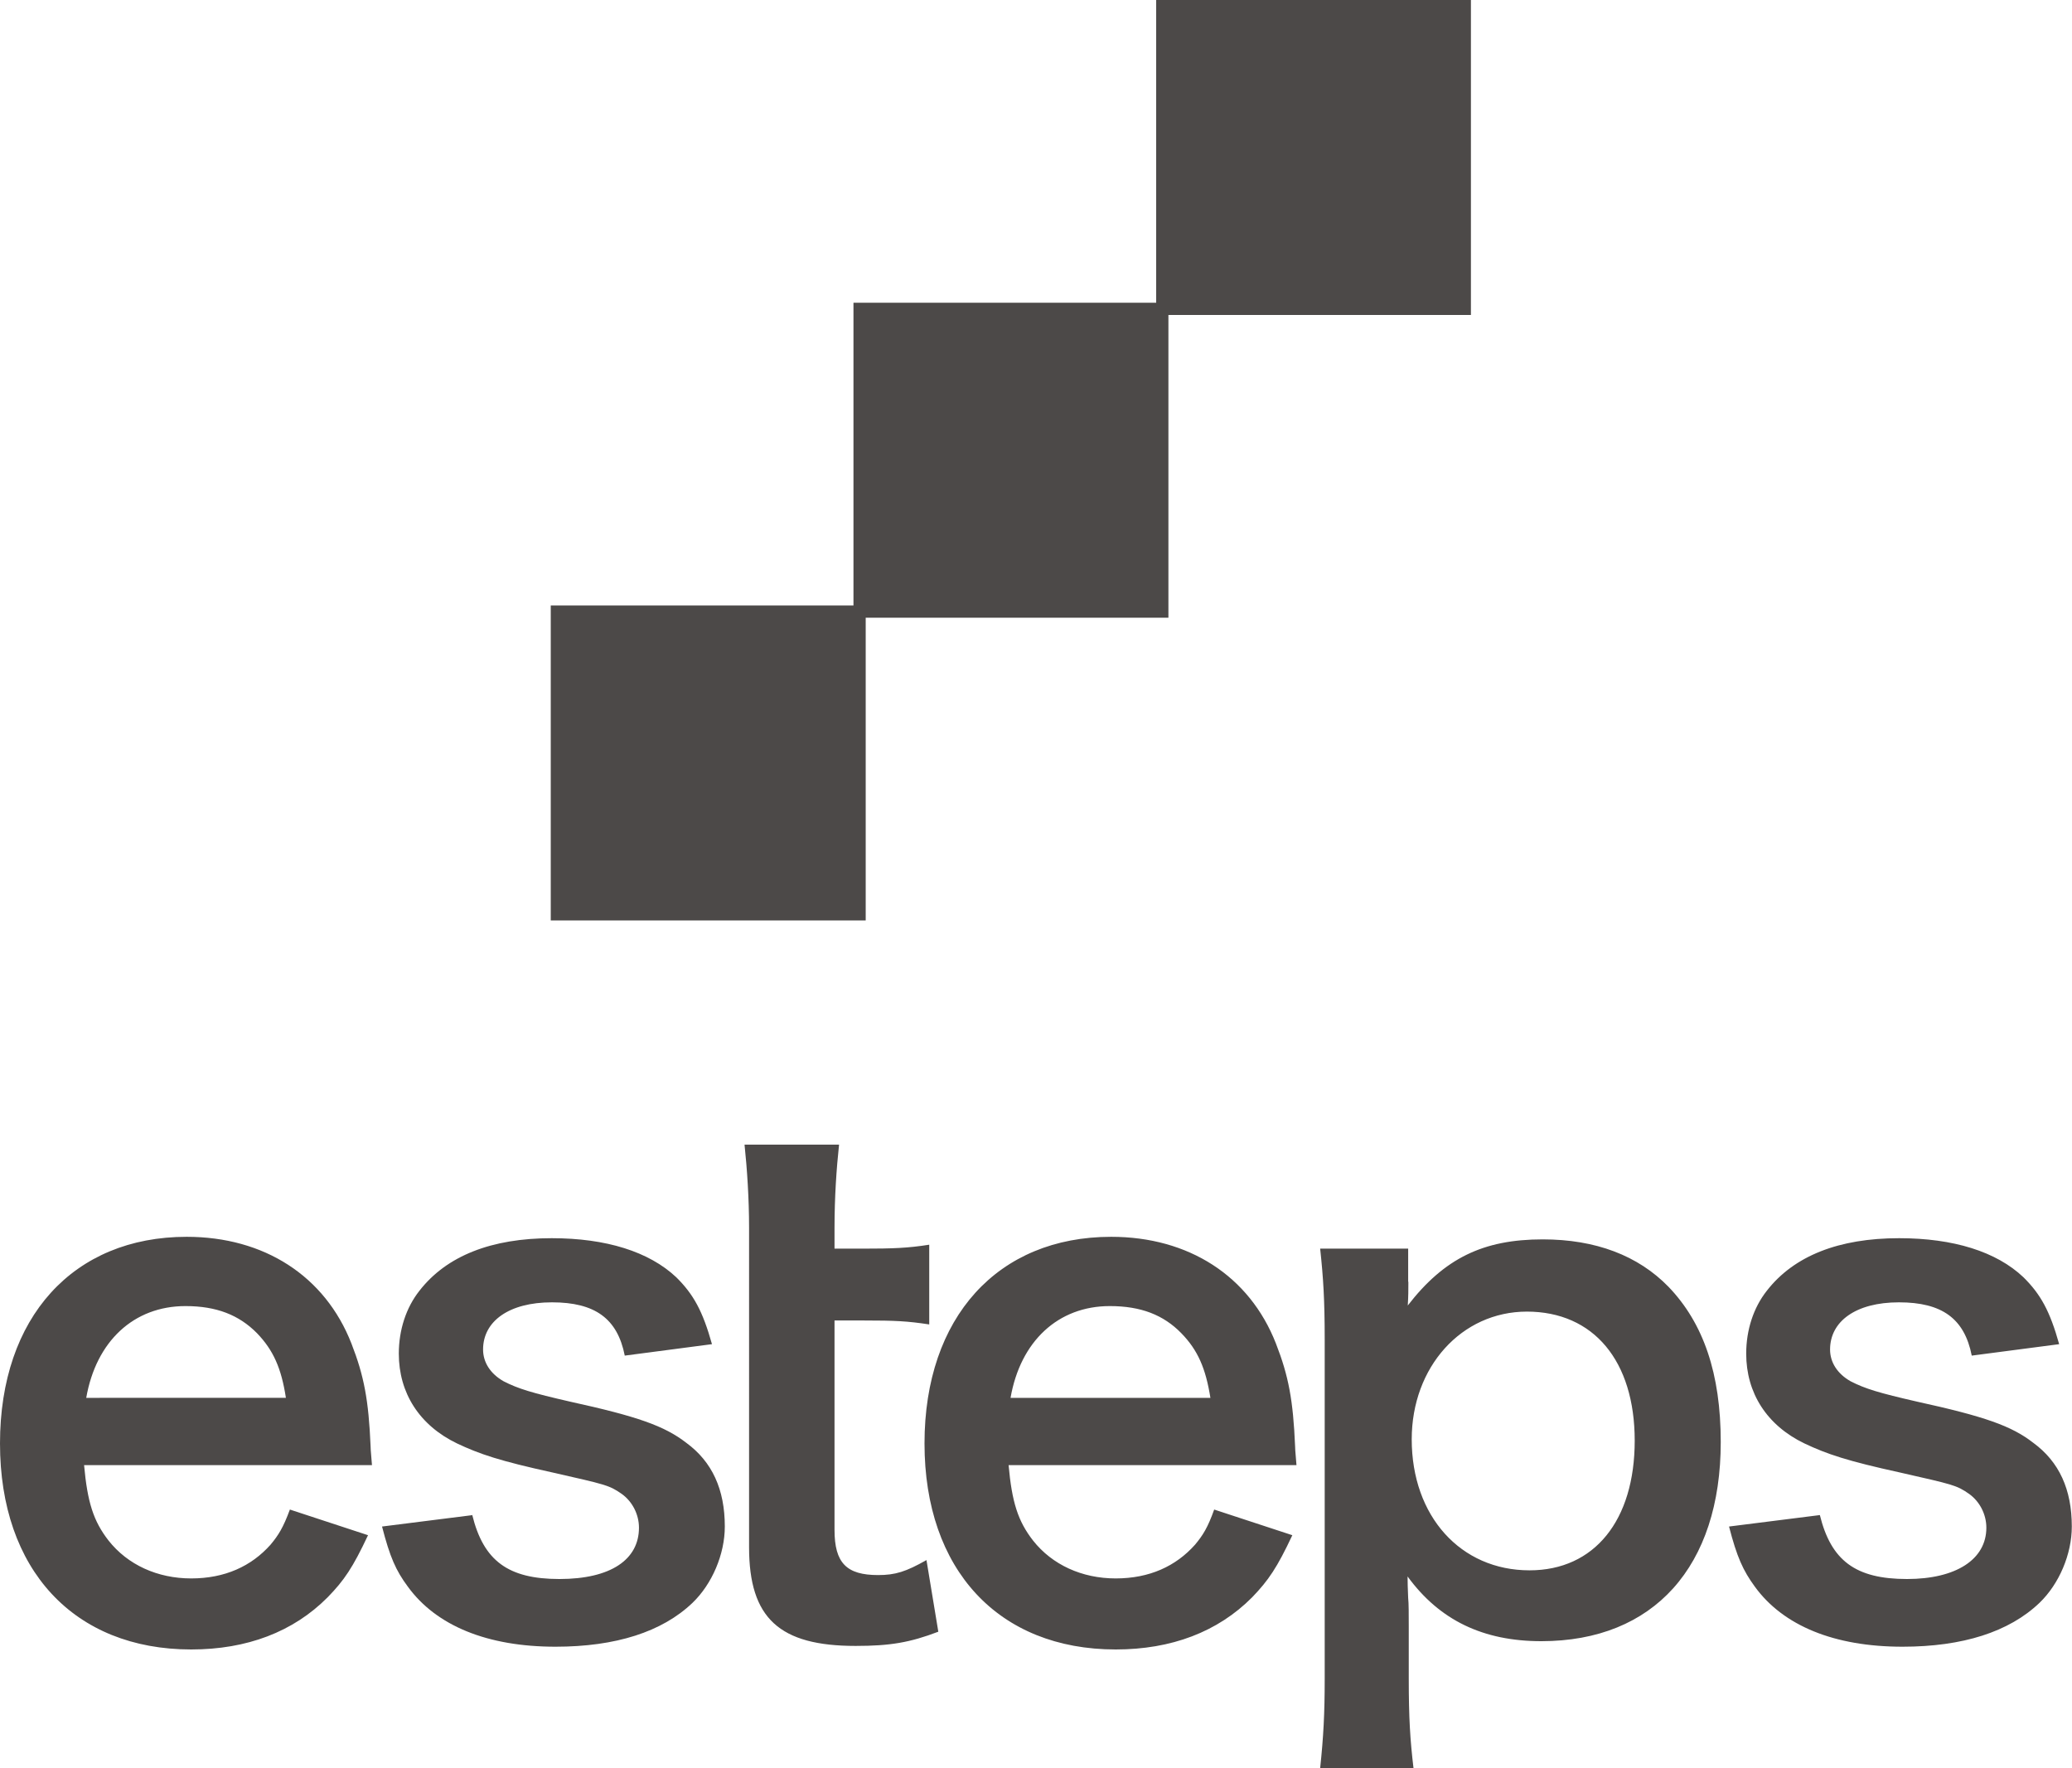 <svg id="_レイヤー_2" data-name="レイヤー 2" xmlns="http://www.w3.org/2000/svg" viewBox="0 0 105 89.59"><defs><style>.cls-1{fill:#4c4948;stroke-width:0}</style></defs><g id="header"><path class="cls-1" d="M27.91 30.68h15.96v15.96H27.91z"/><path class="cls-1" d="M43.25 15.34h15.96V31.3H43.25z"/><path class="cls-1" d="M58.59 0h15.95v15.96H58.59zM4.26 74.23c.17 1.88.47 2.84 1.24 3.83.97 1.23 2.48 1.92 4.19 1.92s3.05-.62 4.02-1.71c.4-.48.64-.86.98-1.78l3.96 1.3c-.77 1.64-1.21 2.29-2.05 3.15-1.74 1.75-4.09 2.64-6.91 2.64C3.75 83.58 0 79.54 0 73.14s3.72-10.47 9.46-10.47c3.92 0 7.01 1.98 8.35 5.41.64 1.64.87 2.87.97 5.2 0 .07 0 .17.07.96H4.26Zm10.23-3.39c-.23-1.51-.64-2.43-1.47-3.29-.91-.92-2.05-1.37-3.62-1.37-2.62 0-4.53 1.78-5.03 4.65H14.5Zm9.44 5.92c.57 2.32 1.81 3.25 4.42 3.25s4.03-.99 4.03-2.6c0-.68-.34-1.33-.87-1.71-.64-.45-.84-.48-3.52-1.09-2.65-.58-3.69-.93-4.83-1.47-1.91-.92-2.95-2.56-2.95-4.55 0-1.2.37-2.33 1.04-3.18 1.38-1.78 3.66-2.67 6.71-2.67 2.75 0 4.93.68 6.31 1.98.87.86 1.34 1.71 1.81 3.39l-4.42.58c-.37-1.88-1.51-2.7-3.69-2.7s-3.49.96-3.49 2.39c0 .65.37 1.23 1.04 1.61.74.38 1.44.59 3.36 1.03 3.42.75 4.79 1.23 5.9 2.09 1.31.96 1.95 2.36 1.95 4.24 0 1.4-.64 2.91-1.64 3.87-1.54 1.47-3.89 2.22-6.94 2.22-3.45 0-6.04-1.06-7.48-3.04-.61-.82-.91-1.5-1.31-3.05l4.6-.58Zm14.03-13.49v-1.06c0-1.47-.1-2.98-.23-4.21h4.79c-.13 1.2-.23 2.67-.23 4.21v1.06h1.41c1.58 0 2.31-.03 3.39-.2v4.04c-1.11-.17-1.74-.2-3.29-.2h-1.51v10.61c0 1.68.61 2.29 2.21 2.29.87 0 1.41-.17 2.45-.76l.6 3.63c-1.44.55-2.45.72-4.19.72-3.86 0-5.4-1.4-5.4-5V63.28Z"/><path class="cls-1" d="M51.11 74.23c.17 1.88.47 2.84 1.24 3.83.97 1.23 2.48 1.92 4.19 1.92s3.05-.62 4.02-1.71c.4-.48.64-.86.97-1.78l3.96 1.3c-.77 1.64-1.21 2.29-2.04 3.15-1.74 1.75-4.09 2.64-6.91 2.64-5.94 0-9.69-4.04-9.69-10.44s3.72-10.47 9.46-10.47c3.92 0 7.01 1.98 8.35 5.41.64 1.64.87 2.87.97 5.2 0 .07 0 .17.07.96H51.11Zm10.23-3.39c-.24-1.51-.64-2.43-1.48-3.29-.9-.92-2.04-1.37-3.62-1.37-2.62 0-4.53 1.78-5.03 4.65h10.13Zm10.03-5.89c0 .38 0 .75-.03 1.2 1.85-2.39 3.82-3.35 6.84-3.35 2.68 0 4.83.82 6.37 2.4 1.78 1.85 2.65 4.41 2.65 7.87 0 6.3-3.39 10.09-9.09 10.09-2.95 0-5.16-1.06-6.78-3.28q0 .41.03 1.09c.03.24.03.86.03 1.47v2.6c0 2.02.07 3.12.24 4.55H66.9c.17-1.61.23-2.77.23-4.52V67.86c0-1.98-.07-3.11-.23-4.59h4.46v1.68Zm6.01 1.51c-3.32 0-5.84 2.81-5.84 6.47 0 3.9 2.48 6.64 5.97 6.64 3.29 0 5.33-2.53 5.33-6.57s-2.08-6.54-5.47-6.54Zm14.84 10.3c.57 2.32 1.81 3.25 4.42 3.25 2.48 0 4.02-.99 4.02-2.6 0-.68-.34-1.33-.87-1.71-.64-.45-.84-.48-3.52-1.09-2.65-.58-3.69-.93-4.83-1.47-1.91-.92-2.95-2.56-2.95-4.55 0-1.2.37-2.33 1.04-3.18 1.38-1.78 3.66-2.67 6.71-2.67 2.75 0 4.93.68 6.3 1.98.87.86 1.34 1.71 1.81 3.39l-4.43.58c-.37-1.88-1.51-2.7-3.69-2.7s-3.49.96-3.49 2.39c0 .65.37 1.23 1.04 1.61.74.38 1.44.59 3.36 1.03 3.42.75 4.8 1.23 5.9 2.09 1.31.96 1.95 2.36 1.95 4.24 0 1.4-.64 2.91-1.64 3.87-1.54 1.47-3.89 2.22-6.94 2.22-3.45 0-6.04-1.06-7.48-3.04-.6-.82-.91-1.5-1.31-3.05l4.6-.58Z"/></g></svg>